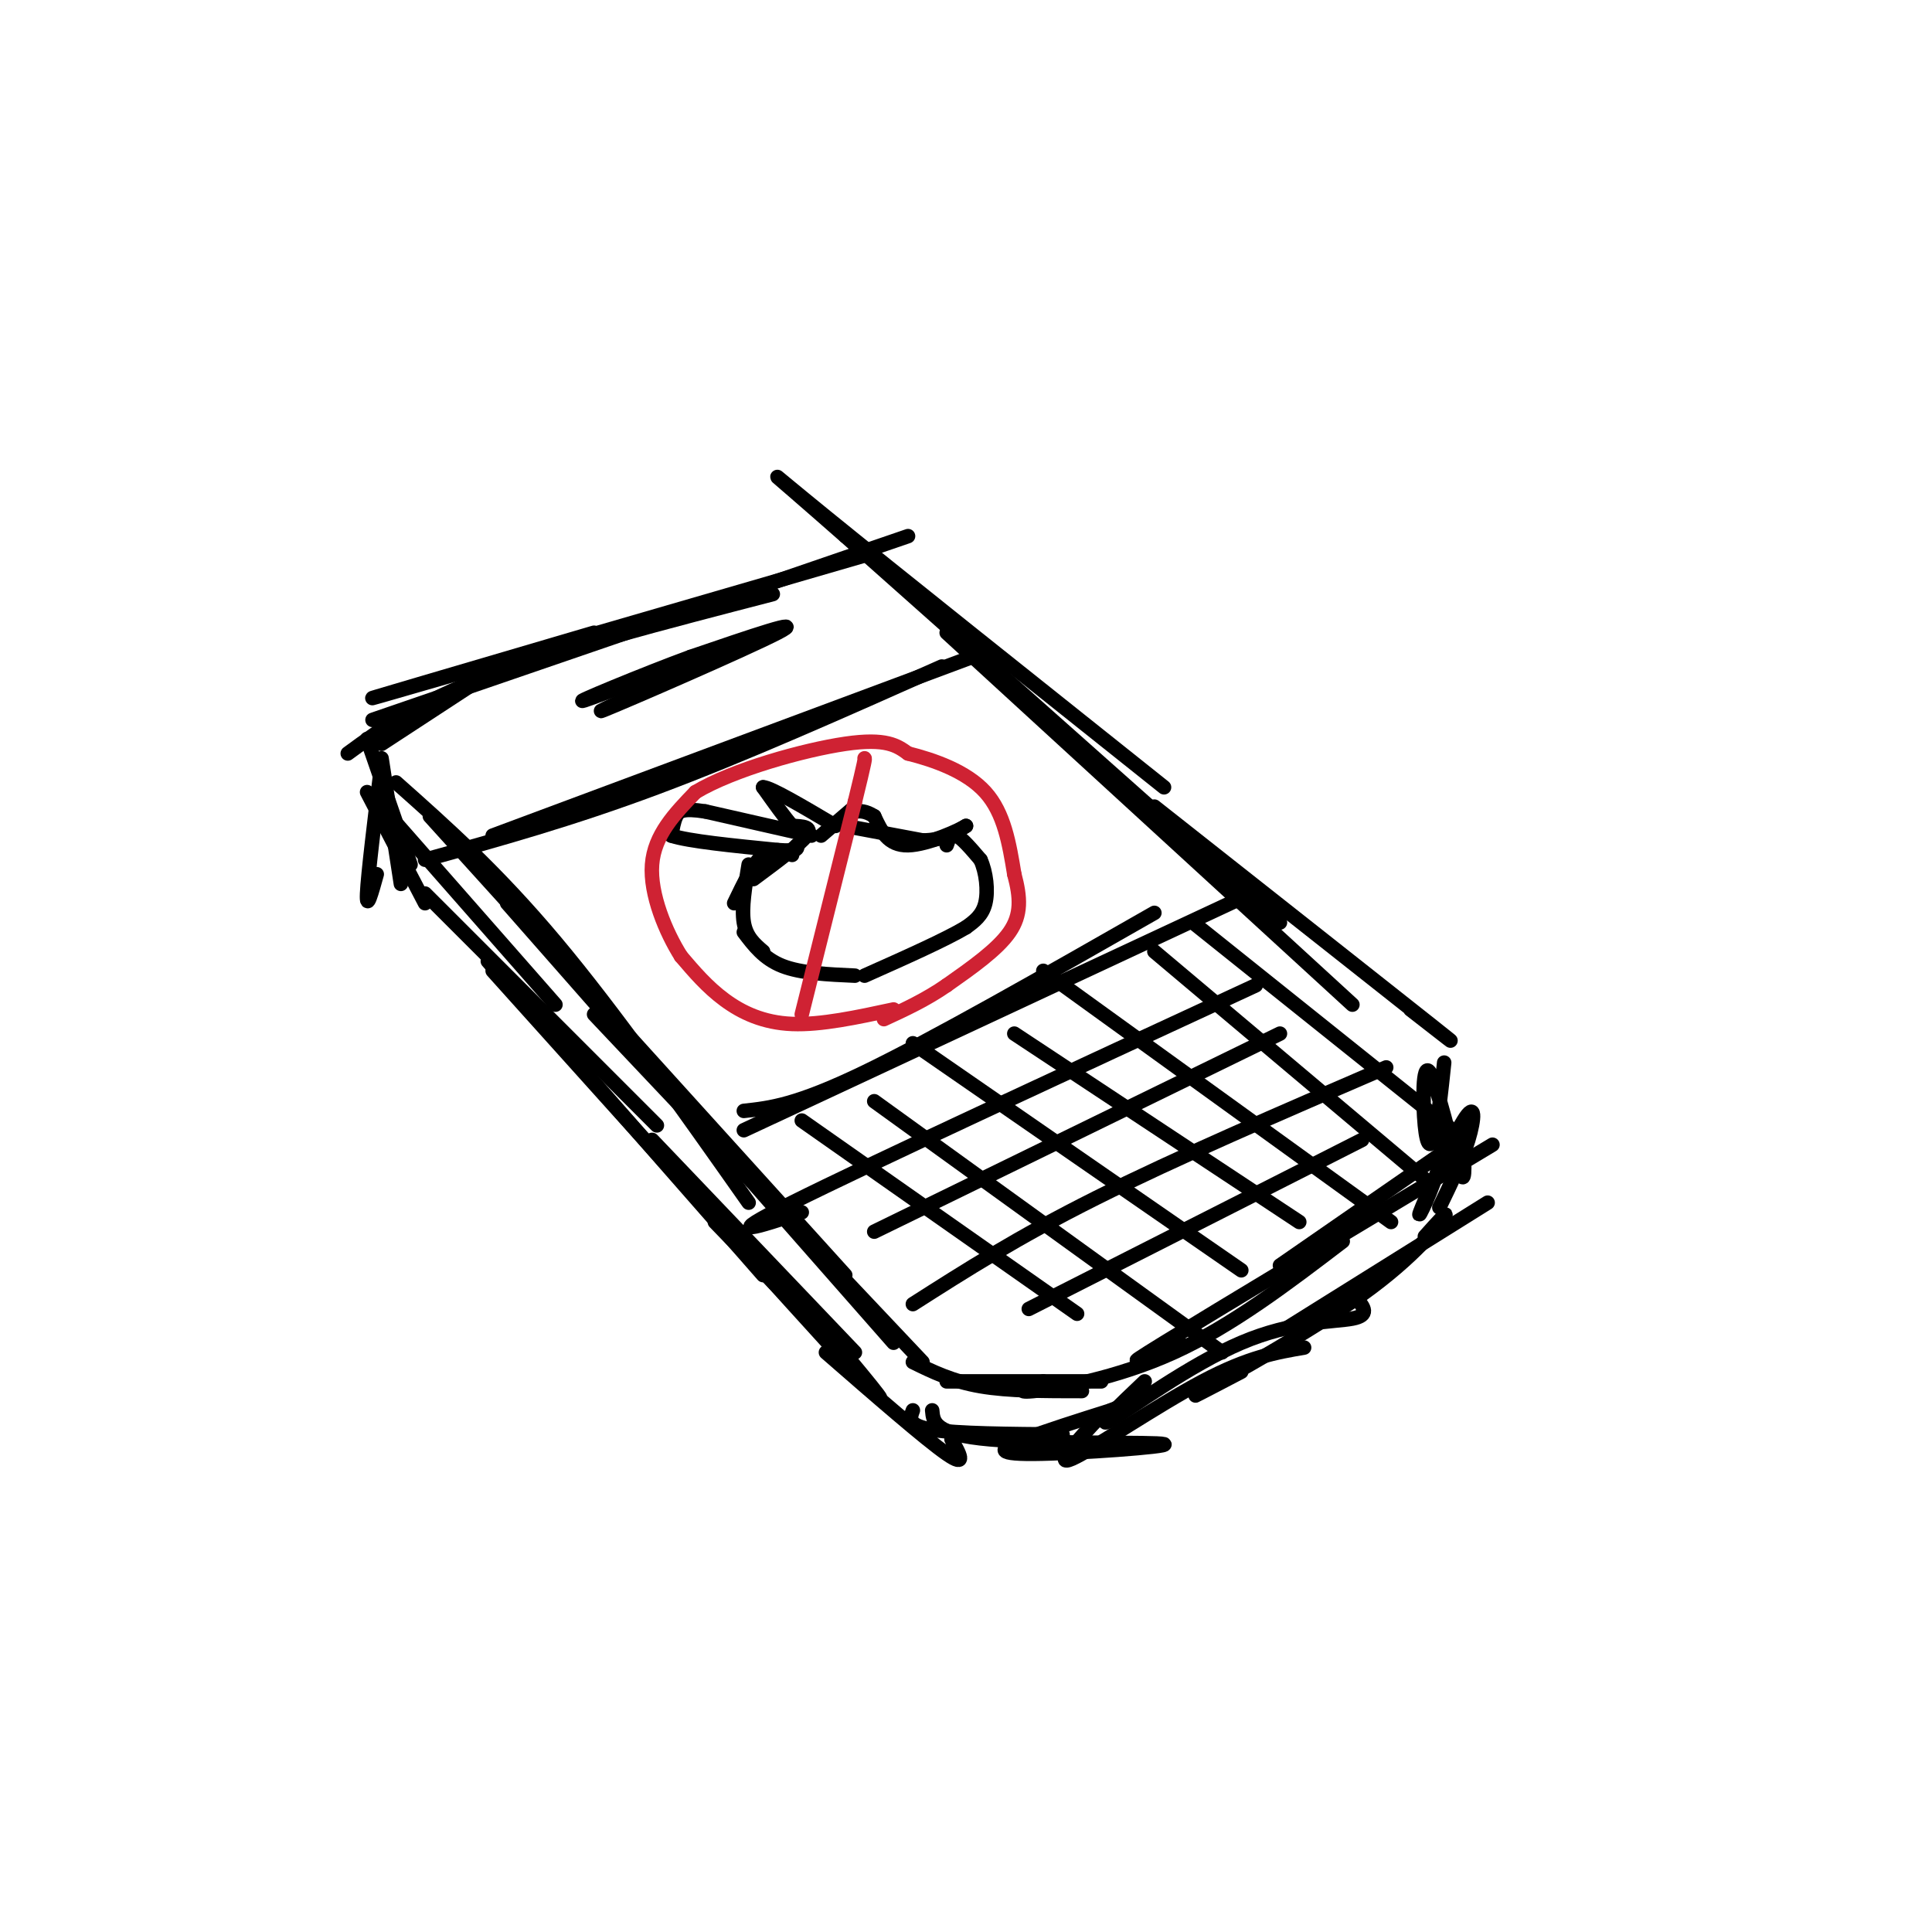 <svg viewBox='0 0 400 400' version='1.1' xmlns='http://www.w3.org/2000/svg' xmlns:xlink='http://www.w3.org/1999/xlink'><g fill='none' stroke='#000000' stroke-width='3' stroke-linecap='round' stroke-linejoin='round'><path d='M82,162c10.417,9.250 20.833,18.500 33,33c12.167,14.500 26.083,34.250 40,54'/><path d='M89,169c0.000,0.000 86.000,95.000 86,95'/><path d='M105,187c0.000,0.000 80.000,91.000 80,91'/><path d='M123,210c0.000,0.000 68.000,72.000 68,72'/><path d='M189,282c4.083,2.000 8.167,4.000 14,5c5.833,1.000 13.417,1.000 21,1'/><path d='M196,286c0.000,0.000 32.000,0.000 32,0'/><path d='M216,286c-3.289,1.222 -6.578,2.444 -2,2c4.578,-0.444 17.022,-2.556 29,-8c11.978,-5.444 23.489,-14.222 35,-23'/><path d='M244,277c-6.917,3.833 -13.833,7.667 -3,1c10.833,-6.667 39.417,-23.833 68,-41'/><path d='M265,262c0.000,0.000 39.000,-27.000 39,-27'/><path d='M299,220c-0.635,6.065 -1.270,12.131 -2,15c-0.730,2.869 -1.557,2.542 -2,-2c-0.443,-4.542 -0.504,-13.300 1,-11c1.504,2.300 4.573,15.657 6,20c1.427,4.343 1.214,-0.329 1,-5'/><path d='M292,209c6.417,5.000 12.833,10.000 4,3c-8.833,-7.000 -32.917,-26.000 -57,-45'/><path d='M196,131c0.000,0.000 84.000,77.000 84,77'/><path d='M265,191c0.000,0.000 -90.000,-80.000 -90,-80'/><path d='M175,111c-18.000,-15.822 -18.000,-15.378 -4,-4c14.000,11.378 42.000,33.689 70,56'/><path d='M79,154c0.000,0.000 26.000,-17.000 26,-17'/><path d='M72,156c7.167,-5.250 14.333,-10.500 29,-16c14.667,-5.500 36.833,-11.250 59,-17'/><path d='M89,145c-9.750,3.333 -19.500,6.667 -3,1c16.500,-5.667 59.250,-20.333 102,-35'/><path d='M123,131c-26.667,7.833 -53.333,15.667 -44,13c9.333,-2.667 54.667,-15.833 100,-29'/><path d='M137,140c6.286,-2.369 12.571,-4.738 7,-2c-5.571,2.738 -23.000,10.583 -19,9c4.000,-1.583 29.429,-12.595 36,-16c6.571,-3.405 -5.714,0.798 -18,5'/><path d='M143,136c-9.786,3.583 -25.250,10.042 -22,9c3.250,-1.042 25.214,-9.583 30,-11c4.786,-1.417 -7.607,4.292 -20,10'/><path d='M102,173c0.000,0.000 102.000,-38.000 102,-38'/><path d='M195,138c-20.583,9.167 -41.167,18.333 -59,25c-17.833,6.667 -32.917,10.833 -48,15'/><path d='M154,234c0.000,0.000 105.000,-49.000 105,-49'/><path d='M239,189c-22.917,13.083 -45.833,26.167 -60,33c-14.167,6.833 -19.583,7.417 -25,8'/><path d='M166,232c0.000,0.000 57.000,40.000 57,40'/><path d='M181,228c0.000,0.000 72.000,52.000 72,52'/><path d='M189,216c0.000,0.000 68.000,47.000 68,47'/><path d='M210,214c0.000,0.000 59.000,39.000 59,39'/><path d='M216,201c0.000,0.000 72.000,52.000 72,52'/><path d='M239,197c0.000,0.000 57.000,48.000 57,48'/><path d='M247,191c0.000,0.000 55.000,44.000 55,44'/><path d='M166,251c-8.833,2.917 -17.667,5.833 -2,-2c15.667,-7.833 55.833,-26.417 96,-45'/><path d='M181,255c0.000,0.000 84.000,-41.000 84,-41'/><path d='M189,270c10.833,-6.917 21.667,-13.833 38,-22c16.333,-8.167 38.167,-17.583 60,-27'/><path d='M213,271c0.000,0.000 69.000,-35.000 69,-35'/><path d='M76,153c0.000,0.000 9.000,26.000 9,26'/><path d='M79,158c-1.417,11.583 -2.833,23.167 -3,27c-0.167,3.833 0.917,-0.083 2,-4'/><path d='M79,157c0.000,0.000 4.000,26.000 4,26'/><path d='M76,164c0.000,0.000 12.000,23.000 12,23'/><path d='M79,167c0.000,0.000 36.000,41.000 36,41'/><path d='M88,185c0.000,0.000 48.000,48.000 48,48'/><path d='M101,199c0.000,0.000 57.000,65.000 57,65'/><path d='M102,201c31.083,34.583 62.167,69.167 74,82c11.833,12.833 4.417,3.917 -3,-5'/><path d='M135,236c0.000,0.000 42.000,44.000 42,44'/><path d='M148,253c0.000,0.000 29.000,30.000 29,30'/><path d='M171,280c10.333,9.000 20.667,18.000 25,21c4.333,3.000 2.667,0.000 1,-3'/><path d='M189,292c-0.583,1.583 -1.167,3.167 4,4c5.167,0.833 16.083,0.917 27,1'/><path d='M193,292c0.222,2.498 0.443,4.995 12,6c11.557,1.005 34.448,0.517 36,1c1.552,0.483 -18.236,1.938 -27,2c-8.764,0.062 -6.504,-1.268 -2,-3c4.504,-1.732 11.252,-3.866 18,-6'/><path d='M230,292c4.167,-1.667 5.583,-2.833 7,-4'/><path d='M228,293c-5.067,5.422 -10.133,10.844 -6,9c4.133,-1.844 17.467,-10.956 27,-16c9.533,-5.044 15.267,-6.022 21,-7'/><path d='M237,286c-5.333,5.065 -10.667,10.131 -7,8c3.667,-2.131 16.333,-11.458 27,-16c10.667,-4.542 19.333,-4.298 23,-5c3.667,-0.702 2.333,-2.351 1,-4'/><path d='M257,284c-6.583,3.452 -13.167,6.905 -8,4c5.167,-2.905 22.083,-12.167 33,-20c10.917,-7.833 15.833,-14.238 17,-16c1.167,-1.762 -1.417,1.119 -4,4'/><path d='M276,269c-6.667,4.167 -13.333,8.333 -8,5c5.333,-3.333 22.667,-14.167 40,-25'/><path d='M296,232c1.553,2.086 3.107,4.172 2,9c-1.107,4.828 -4.874,12.397 -4,10c0.874,-2.397 6.389,-14.761 9,-19c2.611,-4.239 2.317,-0.354 1,4c-1.317,4.354 -3.659,9.177 -6,14'/><path d='M177,202c-5.583,-0.250 -11.167,-0.500 -15,-2c-3.833,-1.500 -5.917,-4.250 -8,-7'/><path d='M158,197c-1.750,-1.500 -3.500,-3.000 -4,-6c-0.500,-3.000 0.250,-7.500 1,-12'/><path d='M152,187c2.000,-4.167 4.000,-8.333 6,-10c2.000,-1.667 4.000,-0.833 6,0'/><path d='M156,182c4.833,-3.583 9.667,-7.167 11,-9c1.333,-1.833 -0.833,-1.917 -3,-2'/><path d='M164,171c-1.500,-1.667 -3.750,-4.833 -6,-8'/><path d='M158,163c1.500,0.000 8.250,4.000 15,8'/><path d='M170,173c0.000,0.000 7.000,-6.000 7,-6'/><path d='M175,171c0.000,0.000 16.000,3.000 16,3'/><path d='M191,174c4.167,0.000 6.583,-1.500 9,-3'/><path d='M200,171c-0.956,0.689 -7.844,3.911 -12,4c-4.156,0.089 -5.578,-2.956 -7,-6'/><path d='M181,169c-1.833,-1.167 -2.917,-1.083 -4,-1'/><path d='M196,175c0.417,-1.250 0.833,-2.500 2,-2c1.167,0.500 3.083,2.750 5,5'/><path d='M203,178c1.178,2.556 1.622,6.444 1,9c-0.622,2.556 -2.311,3.778 -4,5'/><path d='M200,192c-4.167,2.500 -12.583,6.250 -21,10'/><path d='M168,173c0.000,0.000 -22.000,-5.000 -22,-5'/><path d='M146,168c-4.711,-0.733 -5.489,-0.067 -6,1c-0.511,1.067 -0.756,2.533 -1,4'/><path d='M139,173c3.500,1.167 12.750,2.083 22,3'/><path d='M161,176c4.333,0.333 4.167,-0.333 4,-1'/></g>
<g fill='none' stroke='#cf2233' stroke-width='3' stroke-linecap='round' stroke-linejoin='round'><path d='M185,209c-7.511,1.622 -15.022,3.244 -21,3c-5.978,-0.244 -10.422,-2.356 -14,-5c-3.578,-2.644 -6.289,-5.822 -9,-9'/><path d='M141,198c-3.133,-4.956 -6.467,-12.844 -6,-19c0.467,-6.156 4.733,-10.578 9,-15'/><path d='M144,164c7.711,-4.644 22.489,-8.756 31,-10c8.511,-1.244 10.756,0.378 13,2'/><path d='M188,156c5.311,1.333 12.089,3.667 16,8c3.911,4.333 4.956,10.667 6,17'/><path d='M210,181c1.289,4.822 1.511,8.378 -1,12c-2.511,3.622 -7.756,7.311 -13,11'/><path d='M196,204c-4.333,3.000 -8.667,5.000 -13,7'/><path d='M166,210c0.000,0.000 11.000,-44.000 11,-44'/><path d='M177,166c2.167,-8.833 2.083,-8.917 2,-9'/></g>
</svg>